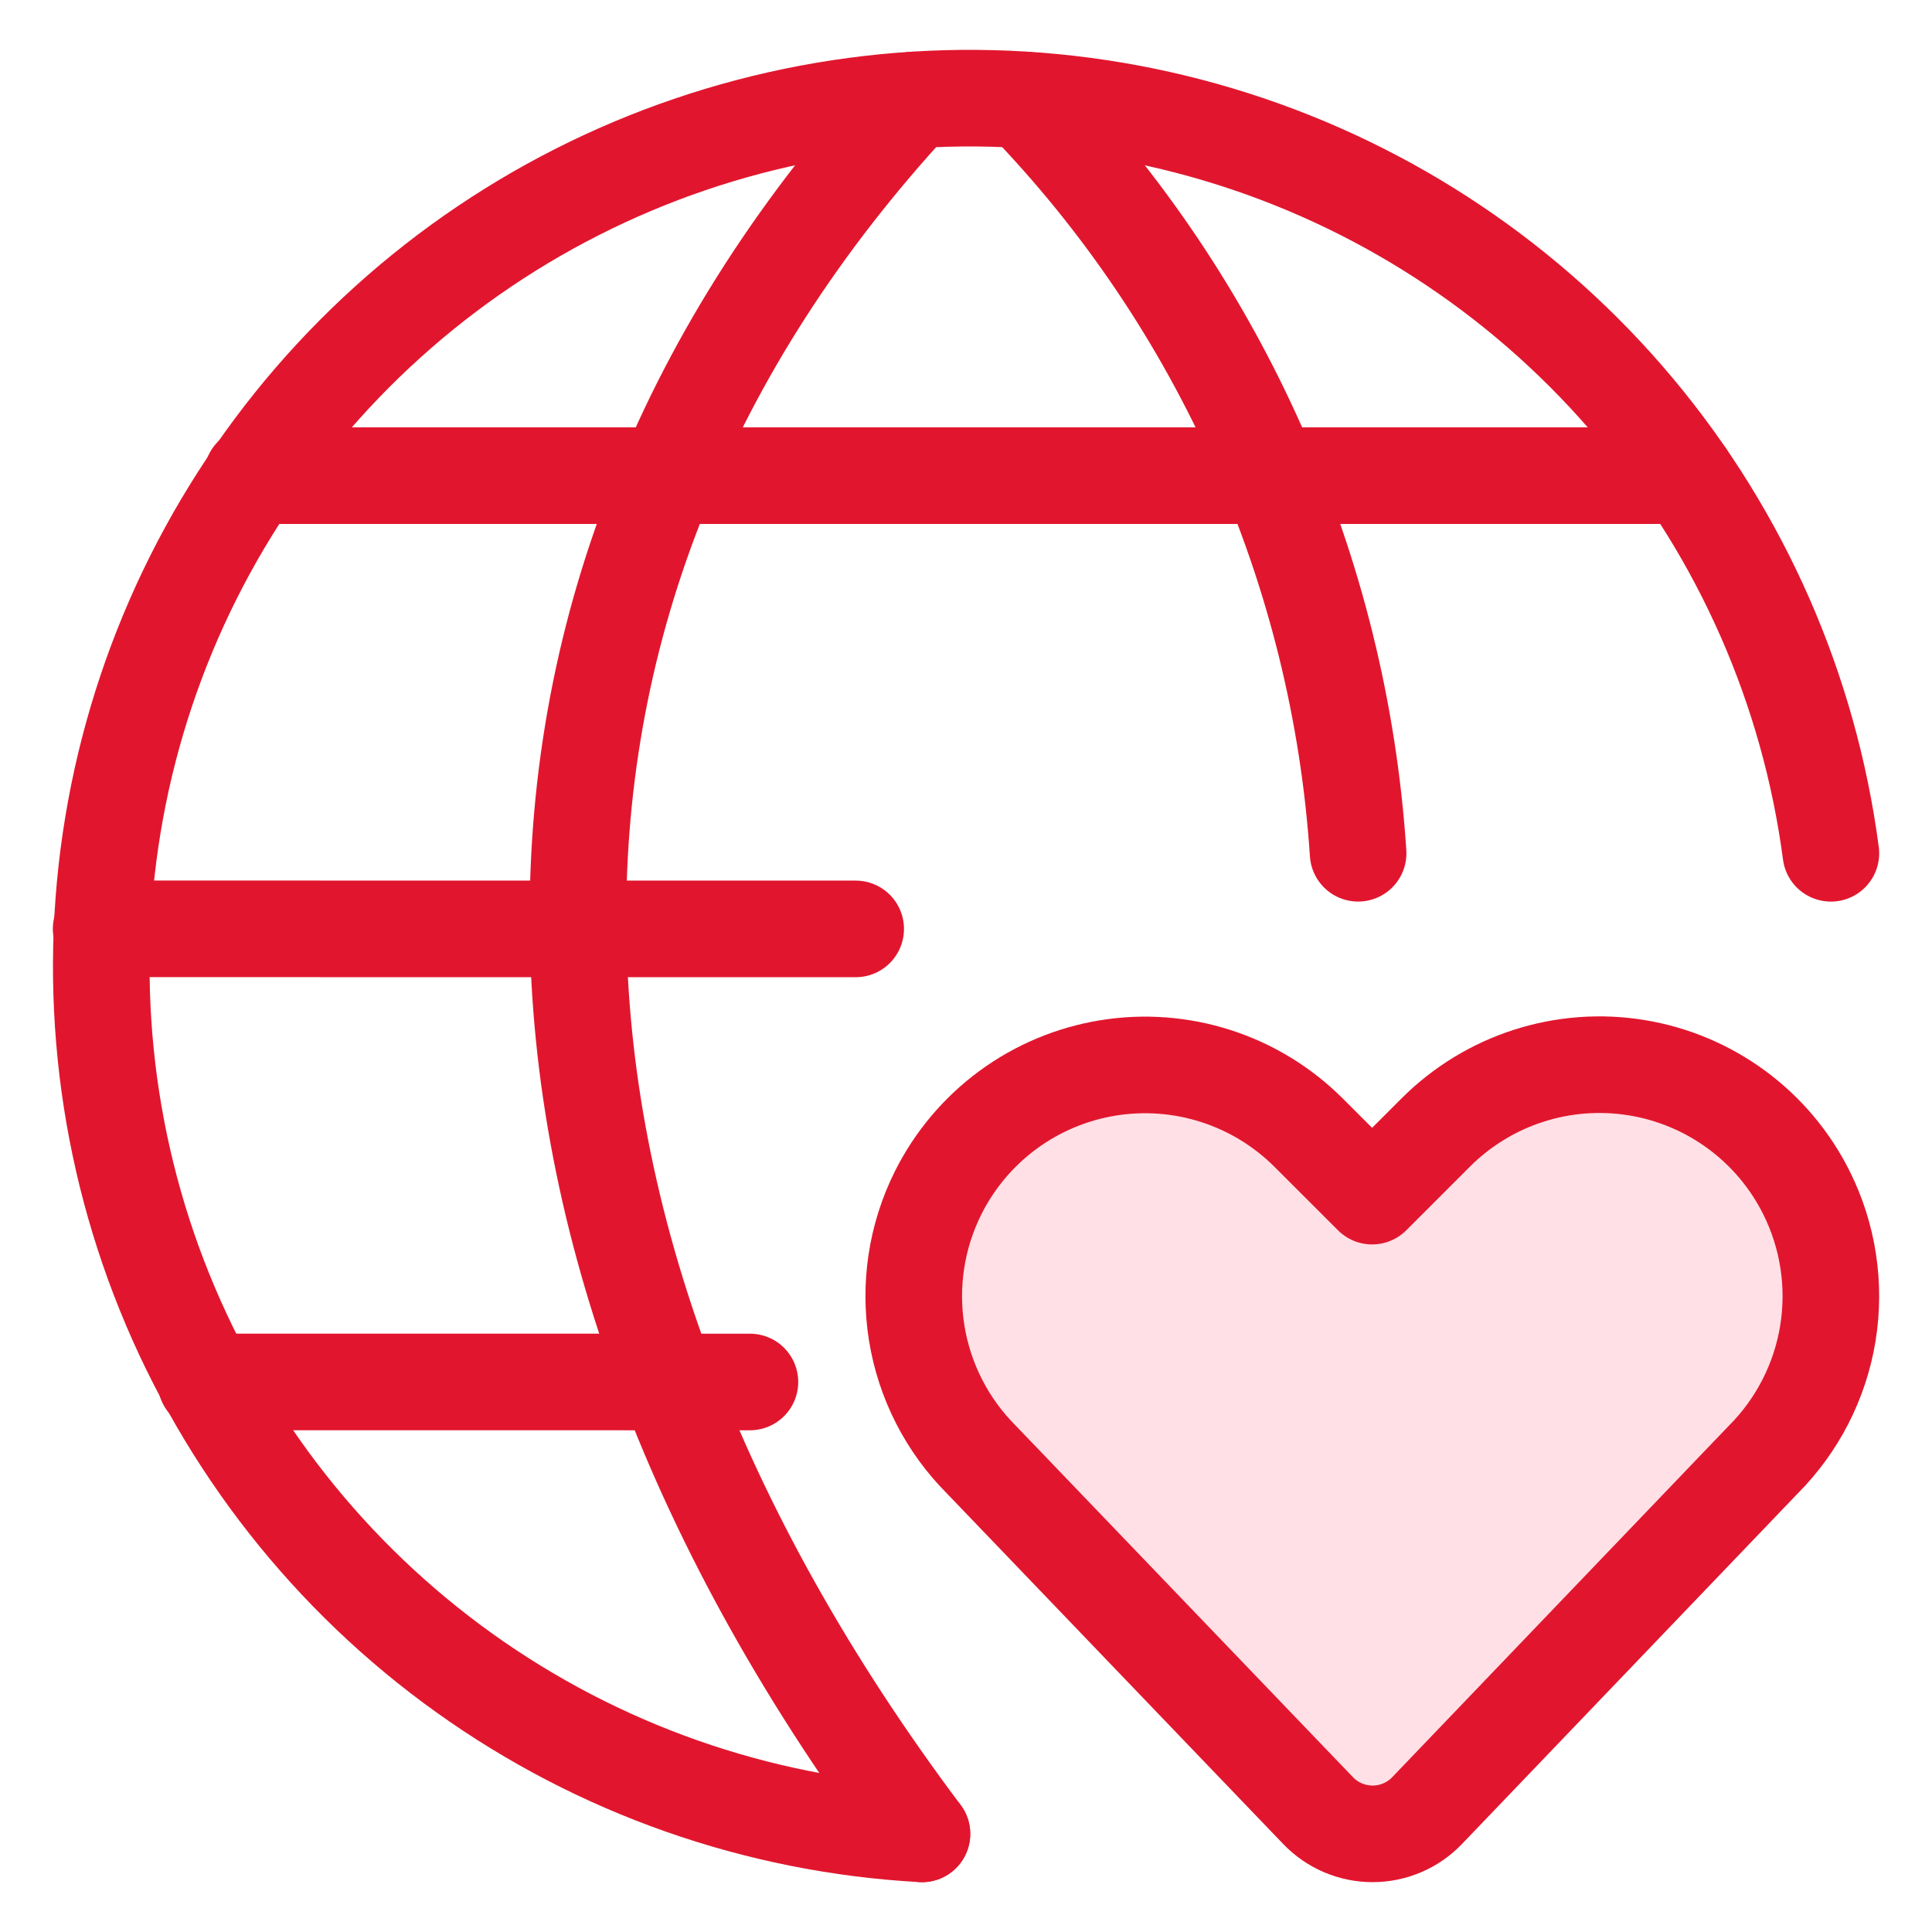 <svg width="80" height="80" viewBox="0 0 80 80" fill="none" xmlns="http://www.w3.org/2000/svg">
<path d="M10.445 19.695H69.817" stroke="#E1162E" stroke-width="4" stroke-linecap="round" stroke-linejoin="round"/>
<path d="M8.529 57.223L31.053 57.225" stroke="#E1162E" stroke-width="4" stroke-linecap="round" stroke-linejoin="round"/>
<path d="M35.432 38.464L4.188 38.461" stroke="#E1162E" stroke-width="4" stroke-linecap="round" stroke-linejoin="round"/>
<path d="M38.176 75.937C31.358 75.561 24.788 73.251 19.234 69.279C13.681 65.307 9.373 59.835 6.814 53.504C4.255 47.174 3.552 40.245 4.785 33.53C6.019 26.814 9.139 20.588 13.781 15.58C18.423 10.572 24.395 6.989 30.998 5.25C37.601 3.511 44.562 3.688 51.069 5.76C57.575 7.832 63.357 11.713 67.739 16.95C72.121 22.187 74.921 28.563 75.813 35.333" stroke="#E1162E" stroke-width="4" stroke-linecap="round" stroke-linejoin="round"/>
<path d="M37.835 4.141C19.072 24.468 19.412 50.918 38.176 75.936" stroke="#E1162E" stroke-width="4" stroke-linecap="round" stroke-linejoin="round"/>
<path d="M42.402 4.141C50.563 12.571 55.466 23.624 56.237 35.332" stroke="#E1162E" stroke-width="4" stroke-linecap="round" stroke-linejoin="round"/>
<path d="M59.094 74.972C58.802 75.277 58.452 75.519 58.063 75.685C57.675 75.85 57.258 75.936 56.836 75.936C56.414 75.936 55.997 75.85 55.609 75.685C55.221 75.519 54.87 75.277 54.578 74.972L40.643 60.446C39.221 59.025 38.282 57.192 37.96 55.207C37.638 53.222 37.948 51.187 38.848 49.388C39.526 48.033 40.517 46.858 41.737 45.96C42.958 45.061 44.375 44.466 45.871 44.222C47.366 43.977 48.899 44.092 50.342 44.555C51.785 45.018 53.097 45.817 54.172 46.886L56.817 49.529L59.46 46.886C60.534 45.814 61.848 45.012 63.293 44.547C64.738 44.082 66.273 43.967 67.771 44.211C69.269 44.455 70.688 45.052 71.91 45.952C73.133 46.852 74.124 48.03 74.802 49.388C75.701 51.187 76.01 53.222 75.689 55.207C75.366 57.191 74.428 59.024 73.007 60.446L59.094 74.972Z" fill="#FFE0E6" stroke="#E1162E" stroke-width="4" stroke-linecap="round" stroke-linejoin="round"/>
</svg>
